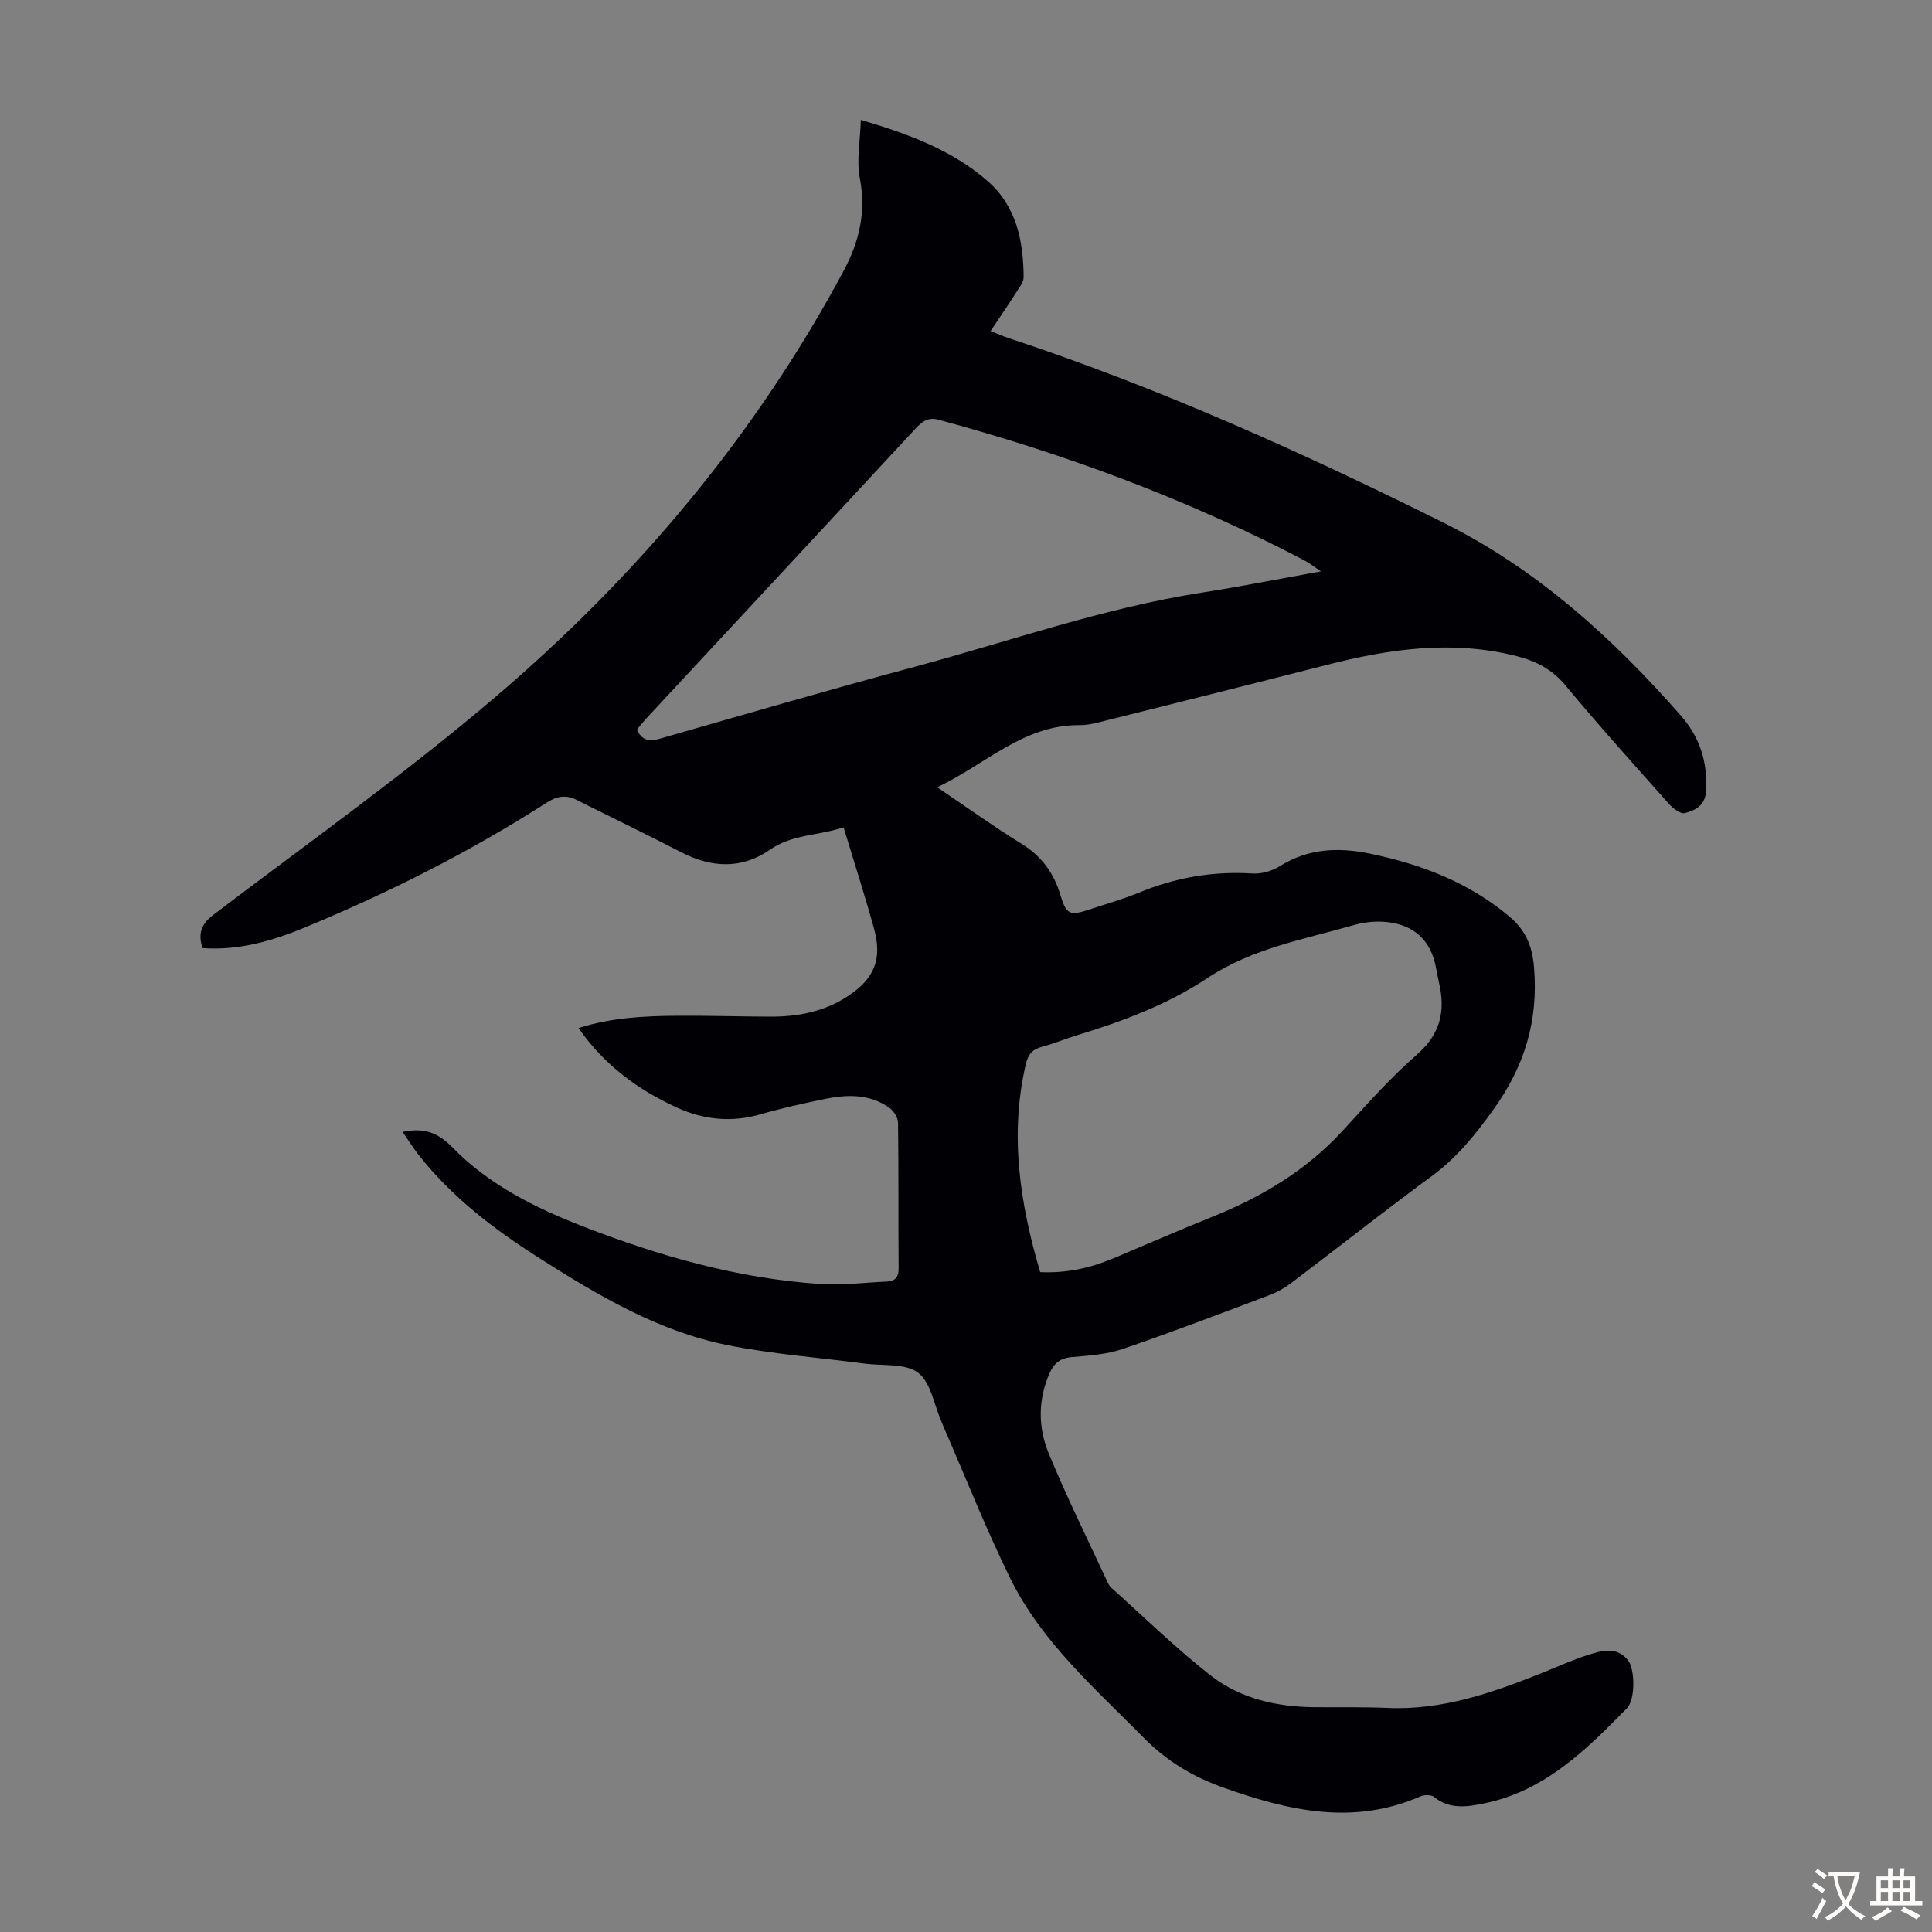 <svg enable-background="new 0 0 400 400" viewBox="0 0 400 400" xmlns="http://www.w3.org/2000/svg"><rect x="0" y="0" width="400" height="400" fill="#808080" stroke="none"/><path d="m83.35 234.34c4.56-.93 7.37.2 10.33 3.23 7.54 7.73 17.12 12.5 27.08 16.37 15.79 6.14 32.02 10.75 49.02 11.9 4.54.31 9.15-.3 13.72-.5 1.69-.07 2.56-.75 2.55-2.69-.08-10.07.02-20.15-.12-30.22-.01-1.07-.94-2.49-1.87-3.13-4.05-2.82-8.65-2.72-13.23-1.78-4.48.92-8.97 1.91-13.36 3.18-6 1.73-11.78 1.15-17.33-1.39-8.02-3.68-15-8.74-20.36-16.47 6.87-2.17 13.62-2.49 20.38-2.54 6.49-.05 12.98.17 19.47.18 5.57.01 10.91-1.02 15.68-4.09 5.69-3.66 7.41-7.71 5.65-14.11-1.89-6.87-4.09-13.66-6.3-20.98-5.41 1.76-10.67 1.43-15.28 4.64-5.84 4.07-12.12 3.74-18.42.47-7.13-3.7-14.38-7.17-21.56-10.79-2.22-1.12-4.08-.8-6.2.55-15.85 10.17-32.61 18.63-49.99 25.82-6.73 2.79-13.7 4.85-21.29 4.3-.91-2.9-.38-4.88 2.21-6.85 19.6-14.89 39.72-29.19 58.43-45.13 29.25-24.92 53.76-54.05 72.05-88.12 3.3-6.15 4.76-12.3 3.4-19.33-.71-3.71.09-7.71.22-12.04 9.99 2.95 18.99 6.29 26.34 12.75 5.87 5.16 7.32 12.35 7.36 19.82.01.98-.81 2.03-1.4 2.95-1.68 2.63-3.45 5.22-5.44 8.21 1.39.54 2.55 1.06 3.76 1.46 31.06 10.25 60.8 23.66 90.02 38.21 19.31 9.61 35.06 23.89 49.18 39.99 3.81 4.34 5.53 9.55 5.18 15.51-.18 3.11-2.25 4.05-4.42 4.63-.87.23-2.45-.99-3.28-1.92-7.22-8.11-14.48-16.18-21.42-24.53-2.76-3.32-6.1-5.04-10.08-6.05-13.21-3.36-26.17-1.55-39.09 1.75-15.8 4.04-31.62 7.99-47.44 11.95-1.3.32-2.65.59-3.98.58-11.61-.1-19.45 8.13-29.48 12.87 6.11 4.12 11.63 8.1 17.42 11.67 4.16 2.57 6.7 6.01 8.08 10.62 1.23 4.12 1.96 4.36 6.05 3 3.39-1.13 6.86-2.1 10.16-3.46 7.57-3.13 15.35-4.5 23.55-3.98 1.87.12 4.08-.51 5.68-1.52 5.92-3.72 12.21-3.94 18.73-2.58 10.53 2.19 20.37 5.93 28.73 12.96 3.31 2.78 4.77 5.91 5.16 10.54.94 11.17-2 20.62-8.53 29.65-3.71 5.14-7.49 9.82-12.62 13.59-9.83 7.22-19.39 14.79-29.12 22.15-1.4 1.06-3 1.95-4.64 2.56-10.04 3.78-20.06 7.62-30.21 11.08-3.32 1.13-6.99 1.4-10.52 1.69-2.48.2-3.78 1.29-4.72 3.48-2.36 5.47-2.3 11.12-.15 16.37 3.72 9.08 8.12 17.89 12.24 26.8.18.4.43.81.75 1.1 6.83 6.11 13.39 12.56 20.6 18.19 6.14 4.79 13.66 6.47 21.46 6.55 5.03.05 10.06-.07 15.08.15 11.39.52 21.79-3.15 32.11-7.27 3.11-1.24 6.17-2.66 9.36-3.67 2.85-.9 5.96-1.89 8.35 1.04 1.46 1.79 1.59 8.13-.2 9.96-8.39 8.59-16.98 17.08-29.34 19.66-3.49.73-7.29 1.42-10.6-1.29-.59-.48-2.01-.47-2.8-.12-13.91 6.08-27.32 2.98-40.77-1.8-6.34-2.25-11.74-5.47-16.52-10.32-10.14-10.28-21.17-19.85-27.66-33.04-5.07-10.31-9.29-21.04-13.89-31.58-.13-.31-.24-.63-.37-.93-1.52-3.46-2.19-8.08-4.82-10.05-2.66-1.99-7.28-1.38-11.05-1.88-9.53-1.26-19.18-1.96-28.58-3.86-14.24-2.89-26.62-10.26-38.73-17.95-9.39-5.96-18.19-12.66-25.12-21.51-1.09-1.39-2.01-2.89-3.24-4.66zm132.01 29.04c5.44.25 10.39-.85 15.19-2.87 6.79-2.87 13.56-5.8 20.39-8.56 10.19-4.1 19.42-9.56 26.95-17.74 5-5.44 9.92-11.02 15.46-15.86 4.89-4.26 5.95-9.04 4.58-14.9-.25-1.09-.45-2.19-.66-3.29-1.09-5.54-4.56-8.64-10.04-9.25-2.24-.25-4.67-.02-6.84.6-10.38 2.97-21.15 4.84-30.41 10.99-8.36 5.55-17.68 9-27.23 11.91-2.35.72-4.63 1.69-7 2.31-1.96.52-2.88 1.52-3.36 3.56-3.41 14.67-1.23 28.87 2.97 43.1zm58.13-145.08c-1.65-1.11-2.43-1.75-3.31-2.21-24.15-12.68-49.57-22.08-75.86-29.19-2.25-.61-3.49.46-4.86 1.94-18.49 19.95-37.03 39.86-55.54 59.79-.74.8-1.41 1.66-2.06 2.43 1.14 2.4 2.68 2.47 4.82 1.86 17.51-5.02 35-10.12 52.6-14.84 19.84-5.33 39.28-12.24 59.69-15.41 7.93-1.24 15.82-2.81 24.52-4.37z" fill="#010105"/><g fill="#fcfbfa"><path d="m377.9 391.2c-.2.3-.4.5-.6.8-.7-.6-1.4-1-2.2-1.5.2-.3.4-.5.5-.8.6.4 1.4.8 2.3 1.5zm-1.8 6.1c-.2-.2-.5-.4-.9-.6.4-.6.8-1.2 1.2-1.9s.7-1.3.9-1.9c.3.3.5.5.8.7-.7 1.3-1.4 2.6-2 3.7zm2.2-9c-.3.3-.5.5-.6.8-.6-.6-1.3-1.1-2-1.5.3-.3.5-.5.6-.7.6.5 1.3.9 2 1.4zm.3.2v-.9h2 4.5c-.3 1.3-.6 2.5-1 3.6s-.9 2.1-1.4 3c.4.5 1 1 1.6 1.4s1.2.8 1.9 1.1c-.3.2-.5.4-.8.8-.4-.3-1-.7-1.6-1.2s-1.2-1.1-1.6-1.6c-.5.6-1.1 1.1-1.7 1.6s-1.4.9-2.1 1.4c-.1-.3-.3-.5-.7-.8.6-.2 1.2-.5 1.9-1s1.4-1.1 2-1.8c-.5-.8-.9-1.6-1.2-2.5s-.6-2-.8-3.2c-.4.1-.7.1-1 .1zm2.5 2.7c.3 1 .7 1.7 1 2.2.3-.5.6-1.1 1-2s.6-1.9.9-3h-3.2-.4c.1.9.3 1.8.7 2.8z"/><path d="m396.5 388.5v1.5 3.6h1.5v.9c-.4 0-1 0-1.7 0h-7.9c-.5 0-.9 0-1.2 0v-.9h1.3v-3.5c0-.7 0-1.2 0-1.6h2.4c0-.8 0-1.4 0-1.7h1c0 .3-.1.8-.1 1.7h1.5c0-.8 0-1.4 0-1.7h1c0 .3-.1.9-.1 1.7zm-8.2 9.2c-.2-.3-.5-.5-.8-.8.8-.3 1.4-.6 1.9-.9s1-.7 1.4-1.1c.3.3.6.5.9.8-1.6 1-2.8 1.6-3.4 2zm2.6-6.8v-1.6h-1.5v1.6zm0 2.7v-1.9h-1.5v1.9zm2.4-2.7v-1.6h-1.5v1.6zm0 2.7v-1.9h-1.5v1.9zm.2 2 .7-.8c.4.2.9.5 1.6.8s1.3.7 1.8 1c-.3.3-.5.5-.8.8-.4-.3-1.5-1-3.3-1.8zm2-4.7v-1.6h-1.4v1.6zm0 2.7v-1.9h-1.4v1.9z"/></g></svg>